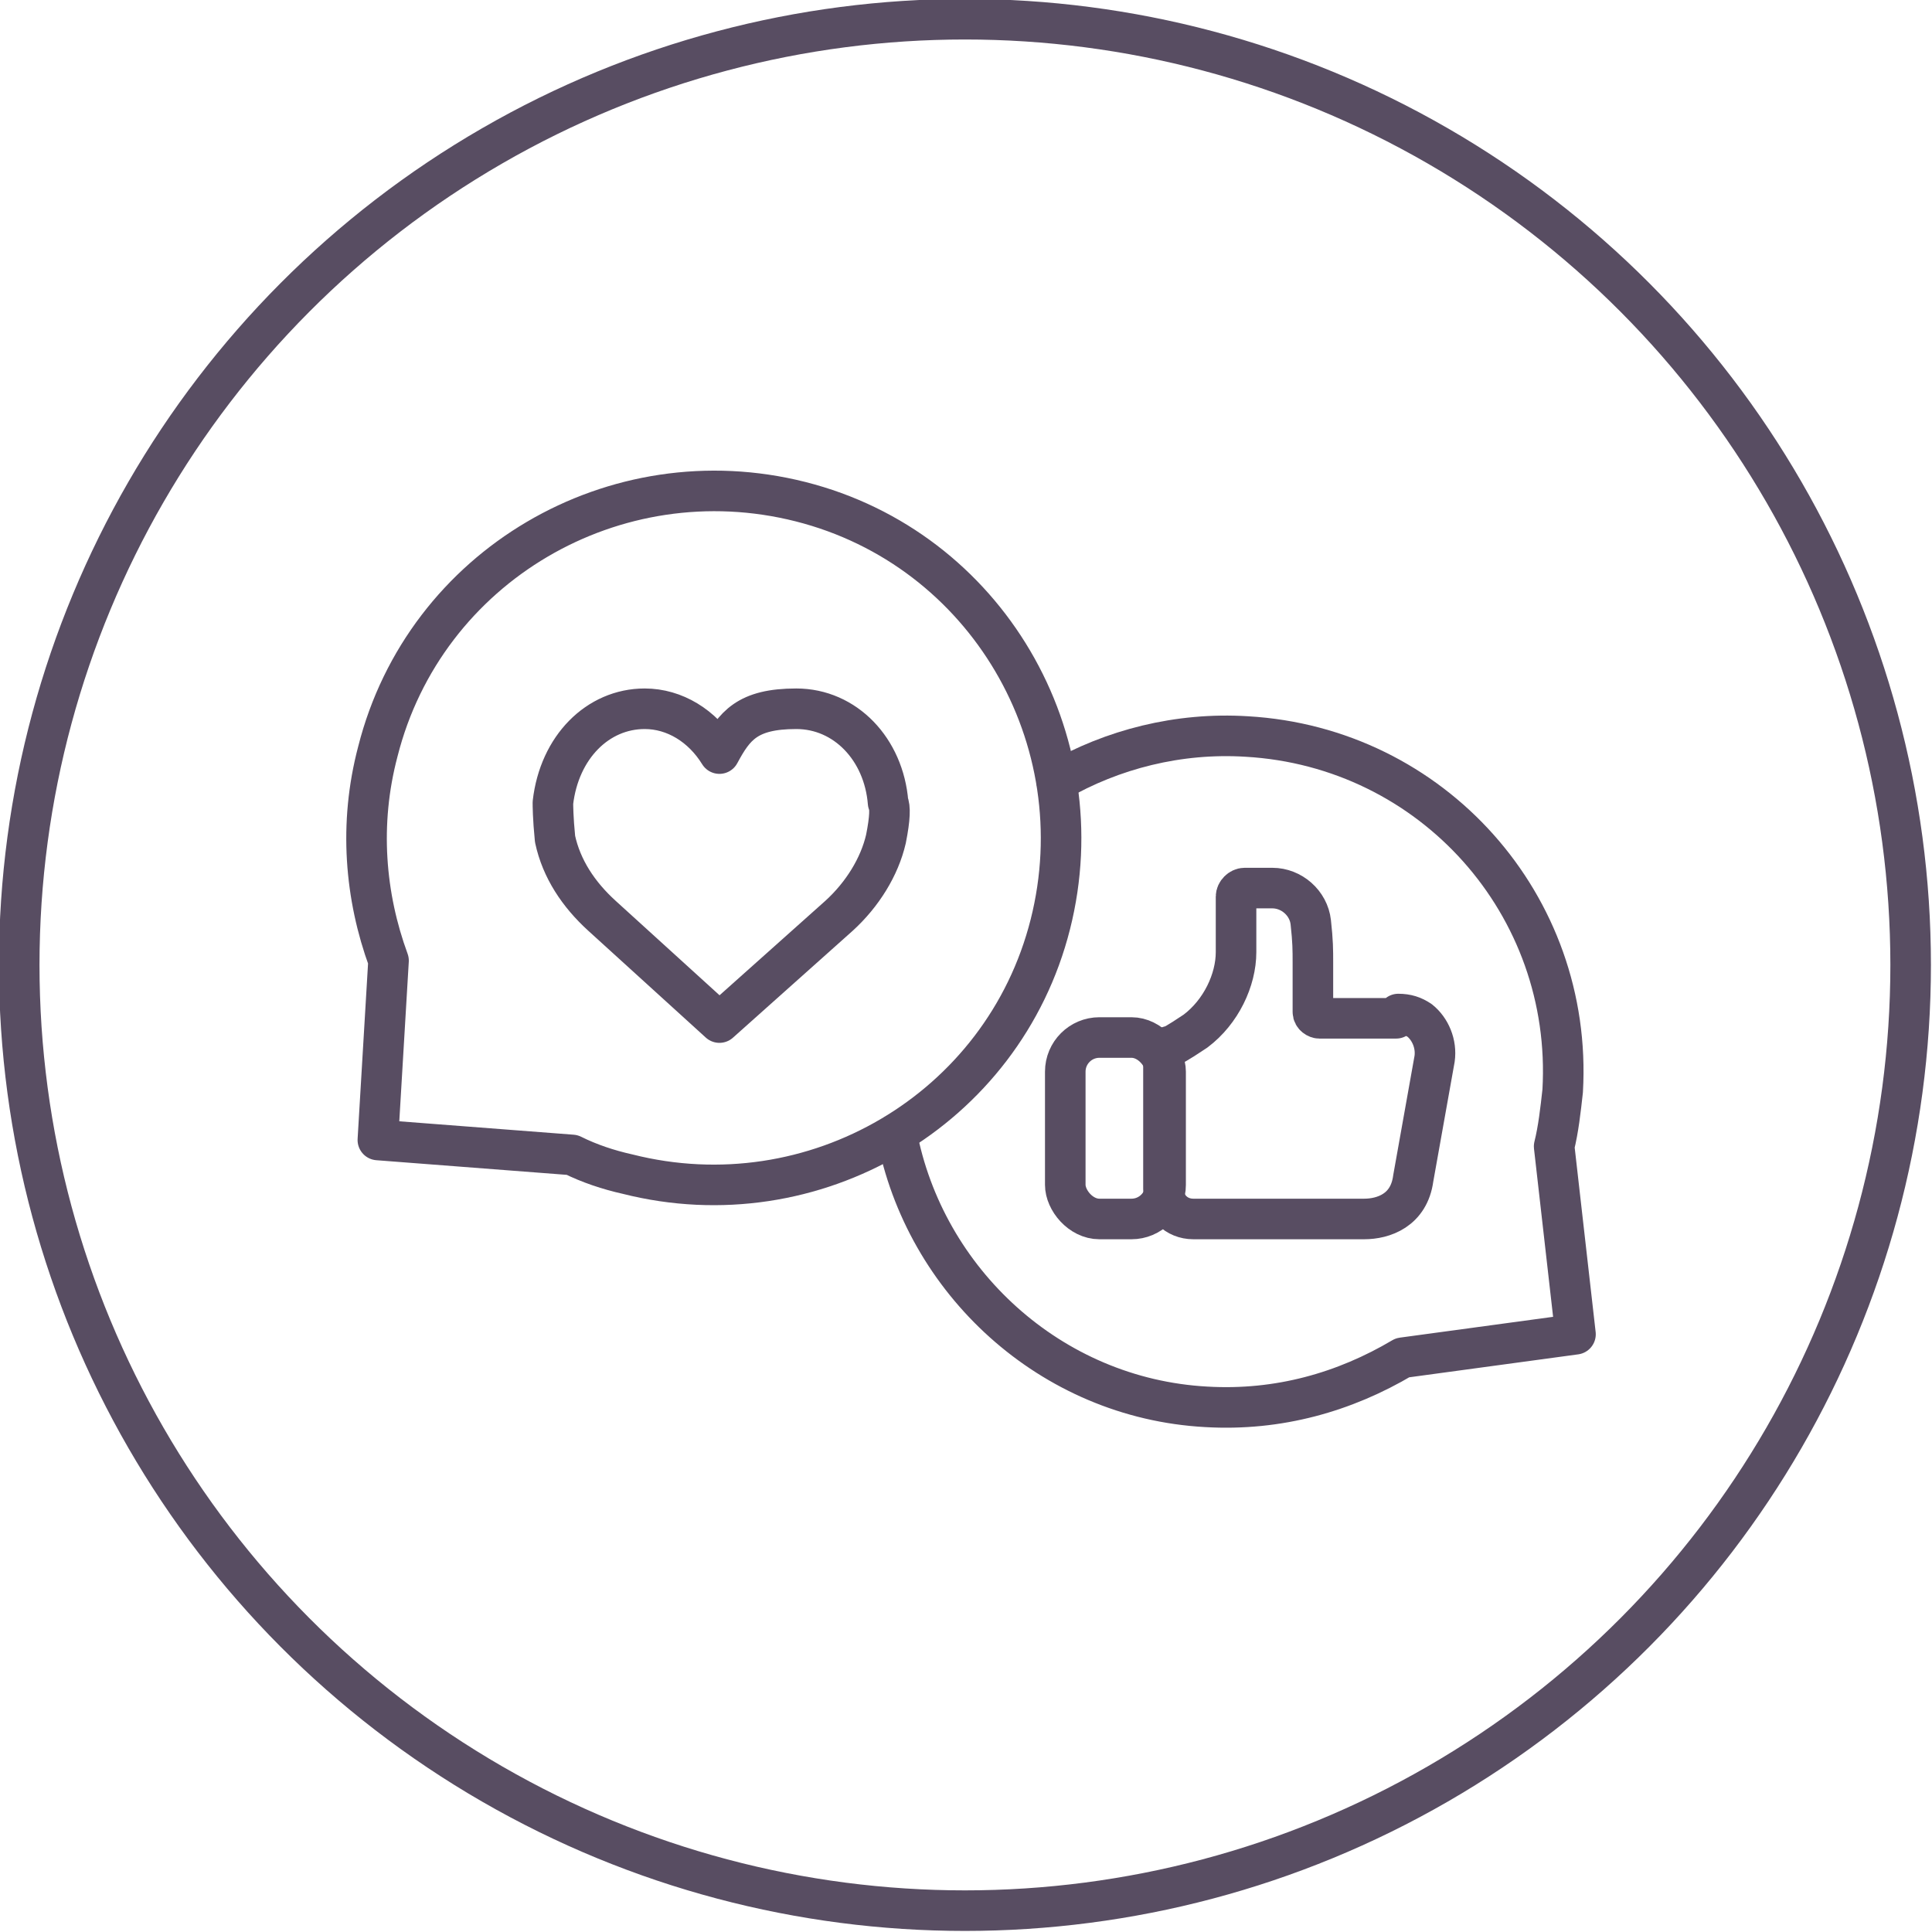 <?xml version="1.0" encoding="UTF-8"?>
<svg id="Layer_1" data-name="Layer 1" xmlns="http://www.w3.org/2000/svg" version="1.1" viewBox="0 0 90.5 90.5">
  <defs>
    <style>
      .cls-1 {
        fill: none;
        stroke: #584d62;
        stroke-linecap: round;
        stroke-linejoin: round;
        stroke-width: 1.9px;
      }
    </style>
  </defs>
  <circle class="cls-1" cx="45.2" cy="45.2" r="44.3"/>
  <g>
    <path class="cls-1" d="M41.6,37.6c-.2-2.5-2-4.4-4.3-4.4s-2.9.8-3.6,2.1c-.8-1.3-2.1-2.1-3.5-2.1-2.2,0-4,1.8-4.3,4.4,0,.1,0,.7.1,1.7.3,1.4,1.1,2.6,2.2,3.6l5.5,5,5.6-5c1.1-1,1.9-2.3,2.2-3.6.2-1,.2-1.5.1-1.7Z"/>
    <path class="cls-1" d="M37.5,23.5c-8.7-2.2-17.6,3-19.8,11.7-.9,3.4-.6,6.8.5,9.8l-.5,8.4,9.1.7c.8.4,1.7.7,2.6.9,8.7,2.2,17.6-3,19.8-11.7,2.2-8.7-3-17.6-11.7-19.8Z"/>
  </g>
  <g>
    <path class="cls-1" d="M42,53.1c1.3,6.9,7.2,12.4,14.5,12.8,3.4.2,6.5-.7,9.2-2.3l8.1-1.1-1-8.8c.2-.8.3-1.7.4-2.6.5-8.7-6.1-16.1-14.8-16.6-3.2-.2-6.3.6-8.9,2.1"/>
    <g>
      <path class="cls-1" d="M65.5,47.5c.4,0,.7.1,1,.3.5.4.8,1.1.7,1.8l-1,5.6h0c-.2,1.5-1.4,1.9-2.3,1.9h-8c-.8,0-1.4-.6-1.4-1.4v-6.6s.3-.1.3-.1c.1,0,.3-.1,1.2-.7,1.2-.9,1.9-2.4,1.9-3.7v-2.6c0-.2.2-.4.4-.4s.8,0,1.3,0c.9,0,1.7.7,1.8,1.6s.1,1.3.1,1.9v2.3c0,.2.2.3.3.3h3.6,0Z"/>
      <rect class="cls-1" x="49.9" y="48.6" width="4.7" height="8.5" rx="1.6" ry="1.6"/>
    </g>
  </g>
</svg>